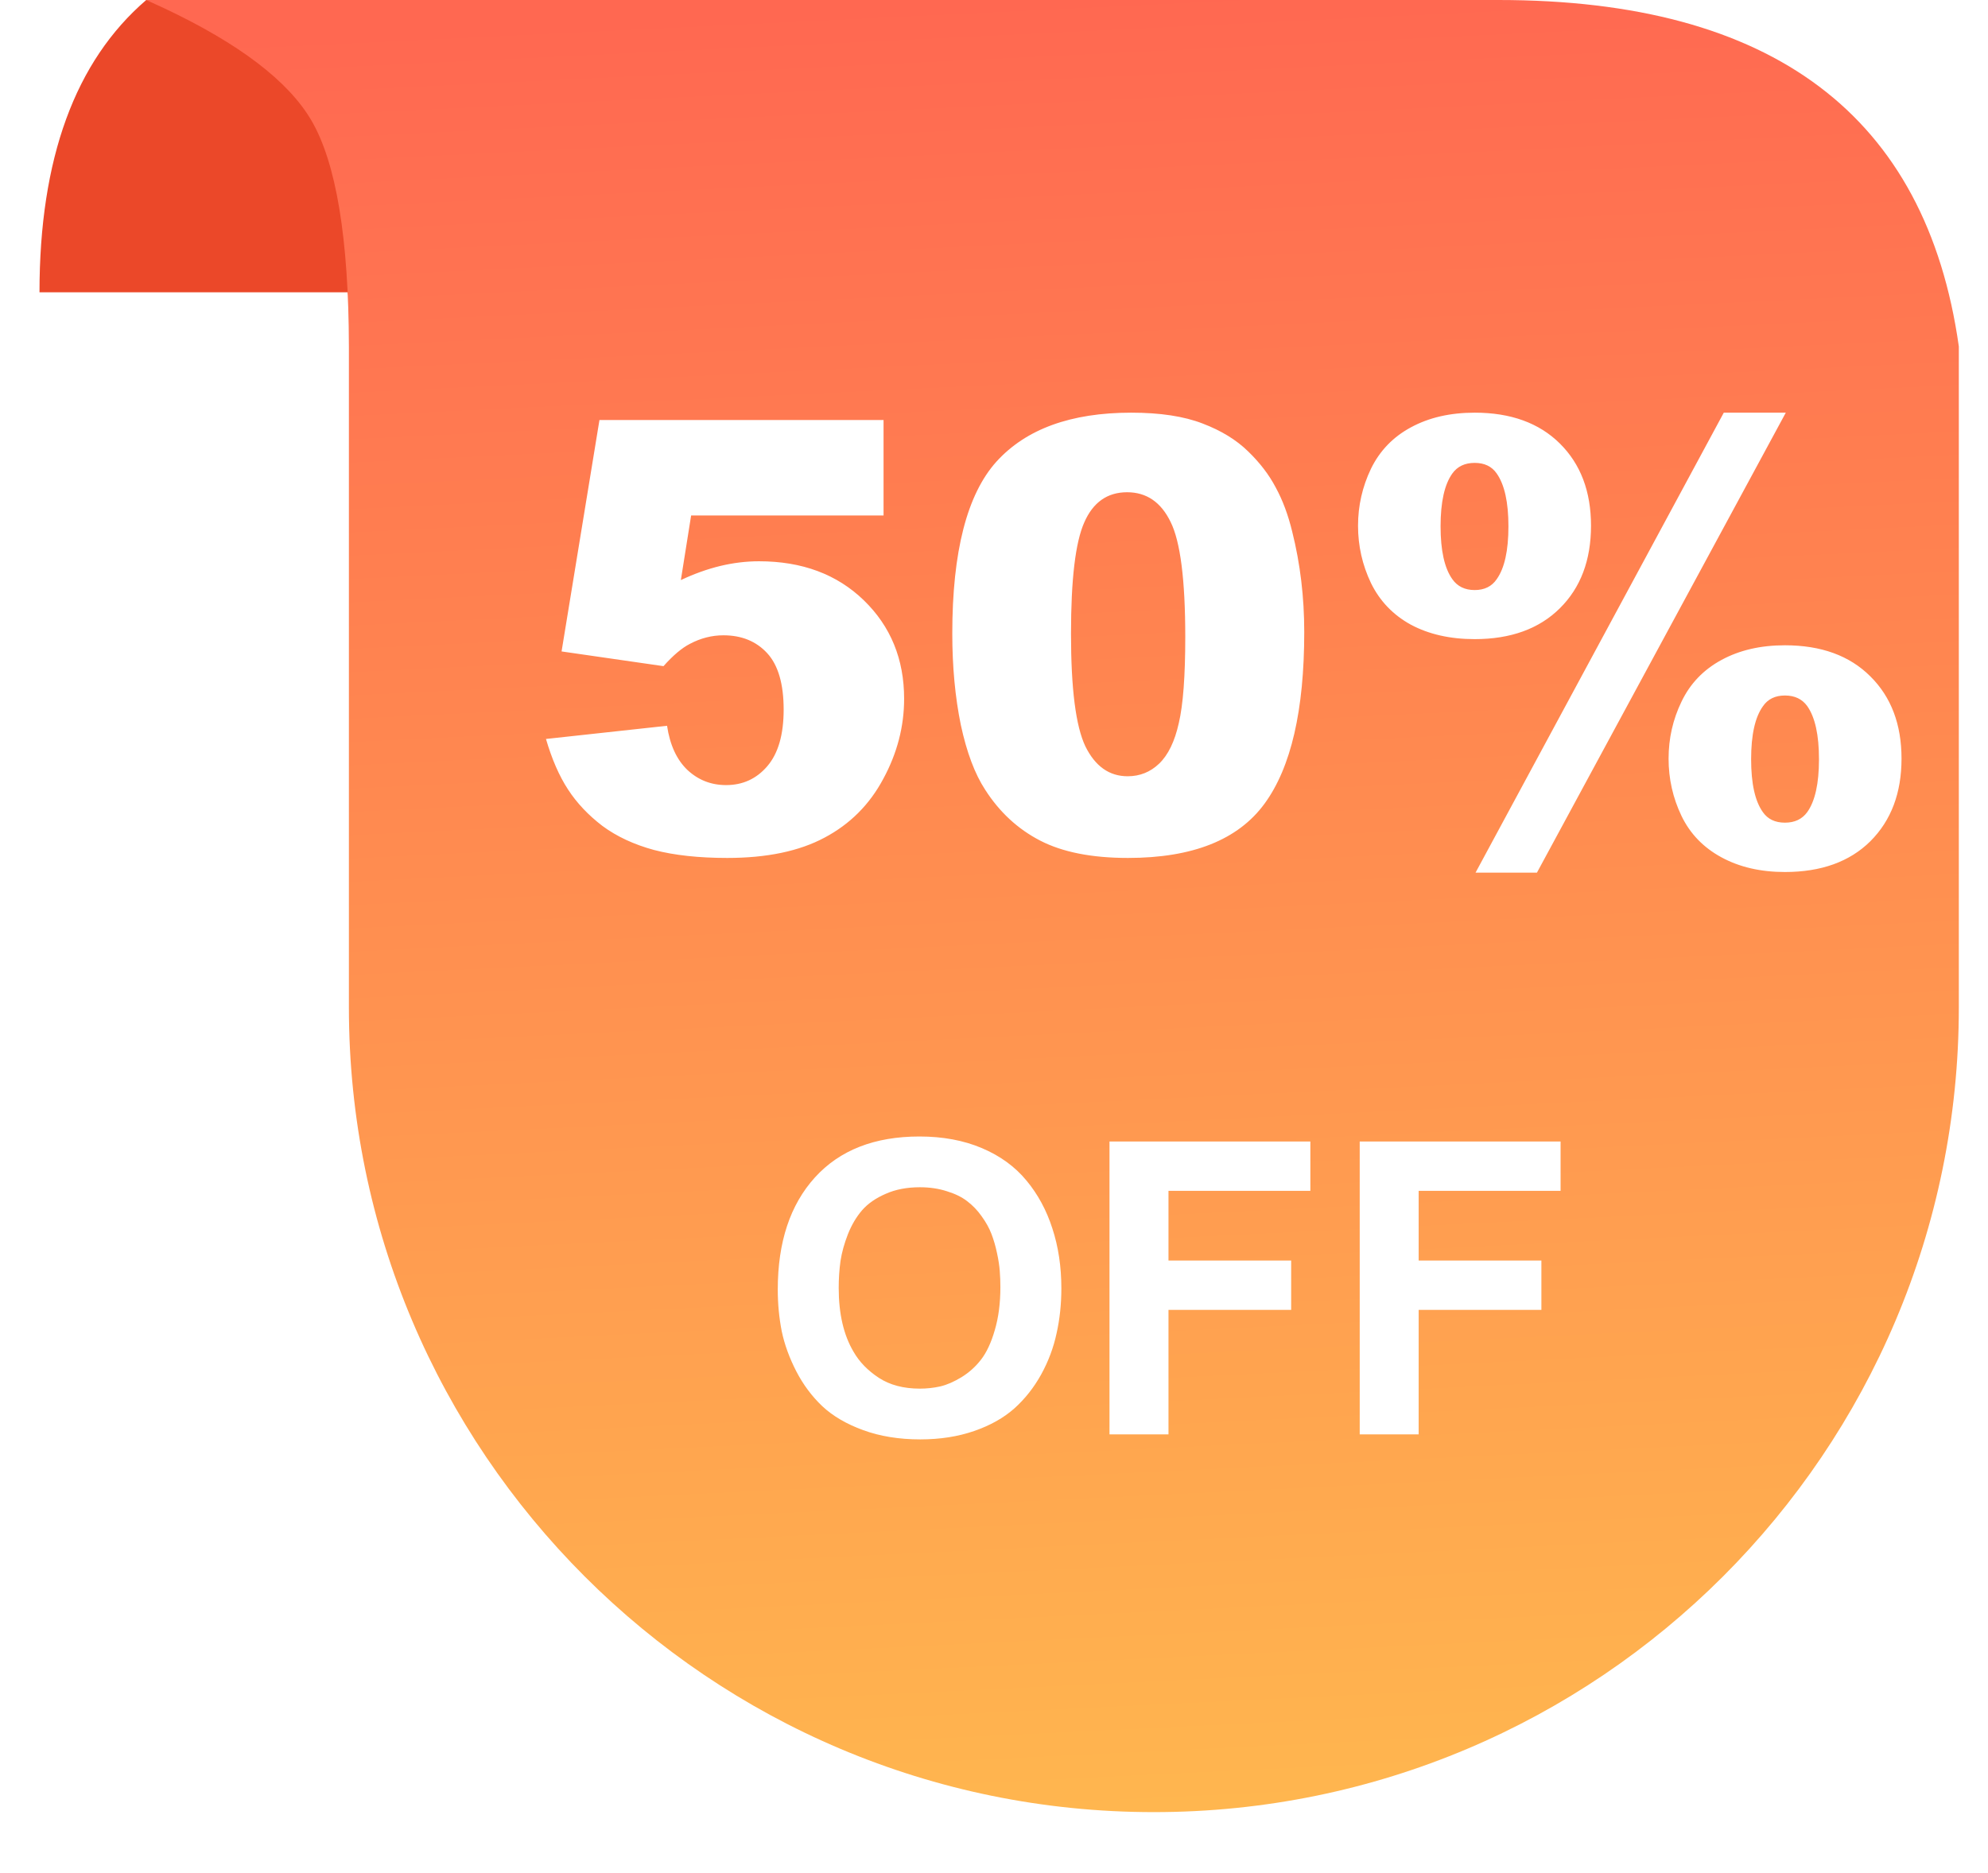 <svg width="52" height="49" viewBox="0 0 52 49" fill="none" xmlns="http://www.w3.org/2000/svg">
<g id="Frame">
<g id="&#233;&#161;&#181;&#233;&#157;&#162;-1">
<g id="&#231;&#188;&#150;&#231;&#187;&#132;-18">
<path id="&#232;&#183;&#175;&#229;&#190;&#132;-3" fill-rule="evenodd" clip-rule="evenodd" d="M10.065 4.616C10.601 1.922 8.521 0.384 3.825 0C1.964 1.602 1.033 4.151 1.033 7.647C1.033 7.647 4.307 7.647 4.795 7.647C5.669 7.647 7.103 7.647 9.096 7.647C9.206 8.32 9.529 7.309 10.065 4.616Z" fill="#EB4829"/>
<path id="&#231;&#159;&#169;&#229;&#189;&#162;" fill-rule="evenodd" clip-rule="evenodd" d="M3.825 0C20.231 0 32.021 0 39.195 0C46.369 0 50.383 3.021 51.237 9.064V26.356C51.237 37.985 41.81 47.412 30.181 47.412C18.552 47.412 9.126 37.985 9.126 26.356V9.064C9.12 6.231 8.793 4.26 8.145 3.151C7.542 2.12 6.254 1.139 4.281 0.209C4.182 0.162 4.03 0.093 3.825 0Z" fill="url(#paint0_linear_1768_45)"/>
<g id="20%">
<g id="text-_x5u_akj4o-2" filter="url(#filter0_d_1768_45)">
<path d="M15.68 9.558H23.111V12.055H18.078L17.809 13.746C18.157 13.582 18.5 13.459 18.838 13.377C19.182 13.295 19.52 13.254 19.853 13.254C20.98 13.254 21.894 13.595 22.596 14.276C23.298 14.958 23.649 15.816 23.649 16.851C23.649 17.578 23.467 18.277 23.103 18.948C22.745 19.62 22.233 20.132 21.567 20.485C20.906 20.839 20.058 21.016 19.023 21.016C18.28 21.016 17.642 20.947 17.109 20.808C16.582 20.665 16.131 20.455 15.757 20.178C15.388 19.896 15.088 19.579 14.858 19.225C14.627 18.872 14.435 18.431 14.281 17.903L17.448 17.558C17.524 18.065 17.704 18.452 17.985 18.718C18.267 18.979 18.603 19.11 18.992 19.11C19.428 19.11 19.786 18.946 20.068 18.618C20.355 18.285 20.498 17.791 20.498 17.135C20.498 16.464 20.355 15.972 20.068 15.659C19.781 15.347 19.399 15.191 18.923 15.191C18.621 15.191 18.329 15.265 18.047 15.414C17.837 15.521 17.606 15.716 17.355 15.998L14.689 15.613L15.68 9.558ZM24.909 15.145C24.909 13.003 25.294 11.505 26.062 10.649C26.836 9.794 28.011 9.366 29.589 9.366C30.348 9.366 30.97 9.461 31.457 9.65C31.943 9.835 32.34 10.078 32.648 10.38C32.955 10.677 33.196 10.992 33.37 11.325C33.549 11.653 33.693 12.037 33.8 12.478C34.011 13.318 34.115 14.194 34.115 15.106C34.115 17.15 33.77 18.646 33.078 19.594C32.386 20.542 31.195 21.016 29.505 21.016C28.557 21.016 27.791 20.864 27.207 20.562C26.623 20.26 26.144 19.817 25.77 19.233C25.498 18.818 25.286 18.252 25.132 17.535C24.984 16.812 24.909 16.015 24.909 15.145ZM28.014 15.152C28.014 16.587 28.139 17.568 28.39 18.096C28.647 18.618 29.015 18.879 29.497 18.879C29.815 18.879 30.089 18.769 30.319 18.549C30.555 18.323 30.727 17.97 30.834 17.488C30.947 17.007 31.003 16.256 31.003 15.237C31.003 13.741 30.875 12.737 30.619 12.224C30.368 11.707 29.989 11.448 29.482 11.448C28.964 11.448 28.59 11.712 28.36 12.24C28.129 12.762 28.014 13.733 28.014 15.152ZM45.089 9.366H46.711L40.202 21.4H38.596L45.089 9.366ZM35.522 12.324C35.522 11.802 35.635 11.305 35.86 10.834C36.09 10.362 36.439 10.001 36.905 9.75C37.376 9.494 37.932 9.366 38.573 9.366C39.515 9.366 40.258 9.635 40.801 10.173C41.344 10.711 41.616 11.428 41.616 12.324C41.616 13.226 41.344 13.946 40.801 14.484C40.258 15.022 39.515 15.291 38.573 15.291C37.932 15.291 37.376 15.165 36.905 14.914C36.439 14.658 36.09 14.294 35.86 13.823C35.635 13.351 35.522 12.852 35.522 12.324ZM37.681 12.34C37.681 12.975 37.784 13.436 37.989 13.723C38.122 13.912 38.316 14.007 38.573 14.007C38.829 14.007 39.021 13.912 39.149 13.723C39.354 13.436 39.456 12.975 39.456 12.34C39.456 11.71 39.354 11.248 39.149 10.957C39.021 10.772 38.829 10.68 38.573 10.68C38.316 10.68 38.122 10.772 37.989 10.957C37.784 11.243 37.681 11.704 37.681 12.34ZM43.645 18.418C43.645 17.891 43.757 17.394 43.983 16.927C44.208 16.456 44.556 16.092 45.028 15.836C45.499 15.58 46.052 15.452 46.688 15.452C47.635 15.452 48.381 15.723 48.924 16.267C49.467 16.805 49.738 17.522 49.738 18.418C49.738 19.315 49.467 20.035 48.924 20.578C48.381 21.116 47.635 21.384 46.688 21.384C46.052 21.384 45.499 21.256 45.028 21C44.556 20.744 44.208 20.383 43.983 19.917C43.757 19.445 43.645 18.946 43.645 18.418ZM45.804 18.434C45.804 19.069 45.906 19.53 46.111 19.817C46.239 20.001 46.431 20.093 46.688 20.093C46.944 20.093 47.138 20.001 47.272 19.817C47.477 19.53 47.579 19.069 47.579 18.434C47.579 17.798 47.477 17.335 47.272 17.043C47.138 16.858 46.944 16.766 46.688 16.766C46.431 16.766 46.239 16.861 46.111 17.05C45.906 17.337 45.804 17.798 45.804 18.434Z" fill="white"/>
</g>
</g>
<g id="OFF">
<g id="text-_x5u_akj4o-4" filter="url(#filter1_d_1768_45)">
<path d="M20.344 32.21C20.344 30.969 20.668 29.992 21.316 29.277C21.964 28.563 22.876 28.206 24.05 28.206C24.66 28.206 25.204 28.307 25.681 28.509C26.159 28.711 26.547 28.993 26.847 29.356C27.146 29.715 27.373 30.133 27.526 30.61C27.683 31.088 27.762 31.611 27.762 32.179C27.762 32.593 27.72 32.987 27.636 33.36C27.556 33.733 27.422 34.09 27.234 34.432C27.045 34.773 26.812 35.069 26.533 35.32C26.254 35.568 25.904 35.765 25.482 35.911C25.061 36.057 24.59 36.131 24.071 36.131C23.517 36.131 23.02 36.05 22.581 35.89C22.142 35.73 21.785 35.521 21.509 35.263C21.238 35.005 21.011 34.702 20.83 34.353C20.649 34.001 20.521 33.651 20.448 33.303C20.379 32.951 20.344 32.587 20.344 32.21ZM21.938 32.168C21.938 32.844 22.067 33.4 22.325 33.836C22.478 34.104 22.7 34.332 22.989 34.521C23.278 34.709 23.635 34.803 24.061 34.803C24.242 34.803 24.419 34.784 24.594 34.745C24.768 34.704 24.953 34.623 25.148 34.505C25.346 34.383 25.517 34.23 25.66 34.045C25.806 33.857 25.927 33.599 26.021 33.271C26.118 32.944 26.167 32.569 26.167 32.147C26.167 32.005 26.162 31.865 26.151 31.729C26.141 31.59 26.117 31.431 26.078 31.253C26.04 31.072 25.991 30.905 25.932 30.752C25.873 30.598 25.787 30.445 25.676 30.292C25.568 30.138 25.442 30.008 25.299 29.899C25.16 29.791 24.982 29.704 24.766 29.638C24.554 29.569 24.318 29.534 24.061 29.534C23.723 29.534 23.424 29.591 23.167 29.706C22.909 29.818 22.703 29.96 22.55 30.135C22.4 30.309 22.276 30.518 22.179 30.762C22.085 31.003 22.02 31.236 21.985 31.462C21.954 31.686 21.938 31.921 21.938 32.168ZM29.021 36V28.337H34.275V29.628H30.564V31.452H33.773V32.743H30.564V36H29.021ZM35.566 36V28.337H40.82V29.628H37.108V31.452H40.318V32.743H37.108V36H35.566Z" fill="white"/>
</g>
</g>
</g>
</g>
</g>
<defs>
<filter id="filter0_d_1768_45" x="13.065" y="9.366" width="37.889" height="14.681" filterUnits="userSpaceOnUse" color-interpolation-filters="sRGB">
<feFlood flood-opacity="0" result="BackgroundImageFix"/>
<feColorMatrix in="SourceAlpha" type="matrix" values="0 0 0 0 0 0 0 0 0 0 0 0 0 0 0 0 0 0 127 0" result="hardAlpha"/>
<feOffset dy="1.431"/>
<feGaussianBlur stdDeviation="0.608"/>
<feComposite in2="hardAlpha" operator="out"/>
<feColorMatrix type="matrix" values="0 0 0 0 0 0 0 0 0 0 0 0 0 0 0 0 0 0 0.25 0"/>
<feBlend mode="normal" in2="BackgroundImageFix" result="effect1_dropShadow_1768_45"/>
<feBlend mode="normal" in="SourceGraphic" in2="effect1_dropShadow_1768_45" result="shape"/>
</filter>
<filter id="filter1_d_1768_45" x="18.738" y="28.129" width="23.688" height="11.137" filterUnits="userSpaceOnUse" color-interpolation-filters="sRGB">
<feFlood flood-opacity="0" result="BackgroundImageFix"/>
<feColorMatrix in="SourceAlpha" type="matrix" values="0 0 0 0 0 0 0 0 0 0 0 0 0 0 0 0 0 0 127 0" result="hardAlpha"/>
<feOffset dy="1.529"/>
<feGaussianBlur stdDeviation="0.803"/>
<feComposite in2="hardAlpha" operator="out"/>
<feColorMatrix type="matrix" values="0 0 0 0 0.153 0 0 0 0 0.261 0 0 0 0 0.781 0 0 0 0.6 0"/>
<feBlend mode="normal" in2="BackgroundImageFix" result="effect1_dropShadow_1768_45"/>
<feBlend mode="normal" in="SourceGraphic" in2="effect1_dropShadow_1768_45" result="shape"/>
</filter>
<linearGradient id="paint0_linear_1768_45" x1="28.686" y1="47.412" x2="26.392" y2="1.43024e-06" gradientUnits="userSpaceOnUse">
<stop stop-color="#FFB64F"/>
<stop offset="1" stop-color="#FF6851"/>
</linearGradient>
</defs>
</svg>
